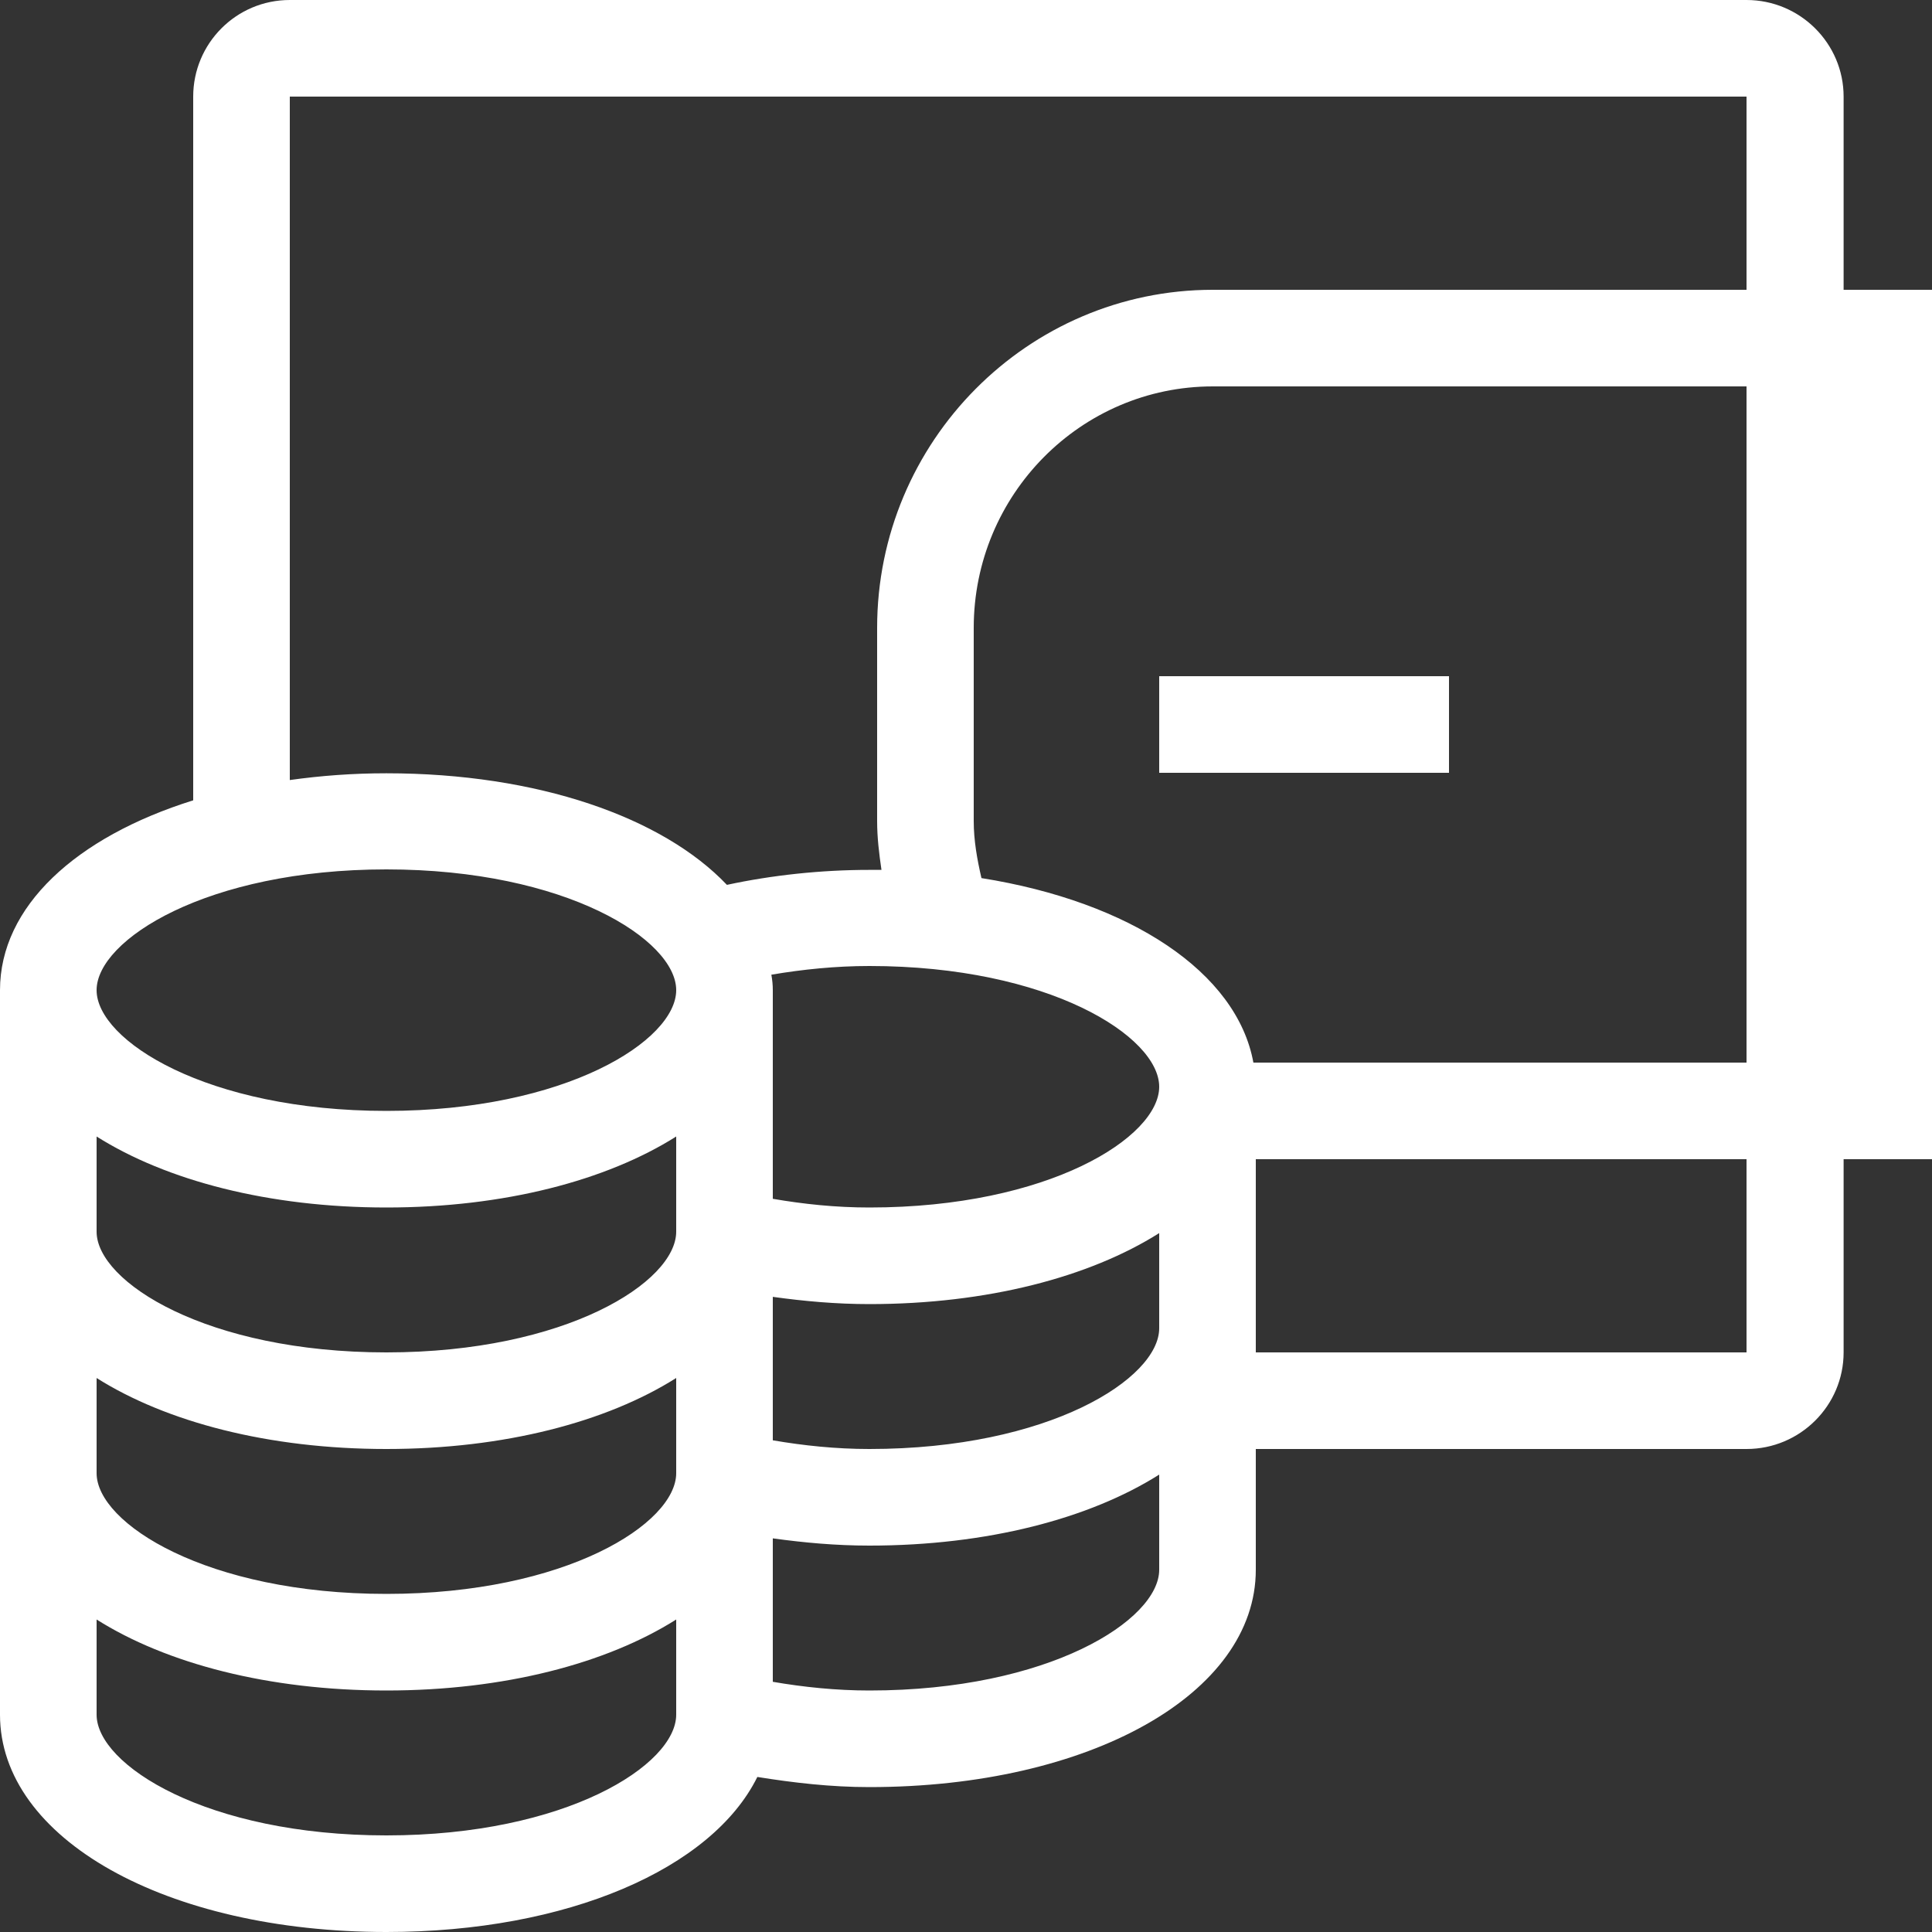<?xml version="1.0" encoding="UTF-8"?>
<svg id="uuid-64caf521-8aca-476c-993e-ff20a7df3f17" data-name="Ebene 2" xmlns="http://www.w3.org/2000/svg" viewBox="0 0 40 40">
  <rect x="0" y="0" width="40" height="40" fill="#333333" stroke="none"/>
  <g id="uuid-c49ec4bb-1768-4811-83a5-81c2f39149a6" data-name="Ebene 1">
    <g>
      <path d="M40,6h-1.83V2c0-1.1-.9-2-2.01-2H6c-1.11,0-2,.9-2,2v14.57c-2.43,.76-4,2.2-4,3.93v15c0,2.57,3.44,4.5,8,4.5,3.75,0,6.74-1.31,7.68-3.21,.75,.12,1.52,.21,2.32,.21,4.56,0,8-1.93,8-4.5v-2.5h10.16c1.11,0,2.01-.9,2.01-2v-4h1.83V6ZM15.97,20.18c.65-.11,1.33-.18,2.03-.18,3.72,0,6,1.46,6,2.5s-2.28,2.5-6,2.5c-.7,0-1.36-.07-2-.18v-4.32c0-.11-.01-.21-.03-.32Zm.03,6.67c.65,.09,1.31,.15,2,.15,2.44,0,4.56-.56,6-1.47v1.97c0,1.04-2.28,2.5-6,2.5-.69,0-1.36-.07-2-.18v-2.97Zm9.95-4.85c-.34-1.87-2.55-3.33-5.63-3.82-.09-.39-.16-.78-.16-1.18v-4c0-2.76,2.22-5,4.95-5h11.05v14h-10.21ZM6,2h30.16V6h-11.05c-3.83,0-6.95,3.14-6.95,7v4c0,.34,.04,.67,.09,1.01-.08,0-.17,0-.25,0-1.01,0-2.02,.11-2.95,.31-1.33-1.4-3.92-2.31-7.05-2.31-.7,0-1.36,.05-2,.14V2Zm2,16c3.72,0,6,1.46,6,2.5s-2.28,2.5-6,2.5-6-1.46-6-2.5,2.28-2.5,6-2.5Zm-6,5.53c1.44,.91,3.56,1.47,6,1.47s4.56-.56,6-1.47v1.97c0,1.04-2.28,2.5-6,2.5s-6-1.46-6-2.5v-1.97Zm0,5c1.44,.91,3.56,1.47,6,1.47s4.56-.56,6-1.47v1.97c0,1.04-2.28,2.5-6,2.5s-6-1.46-6-2.5v-1.97Zm6,9.47c-3.72,0-6-1.46-6-2.5v-1.97c1.44,.91,3.56,1.47,6,1.47s4.56-.56,6-1.47v1.97c0,1.04-2.28,2.5-6,2.5Zm10-3c-.69,0-1.36-.07-2-.18v-2.97c.65,.09,1.31,.15,2,.15,2.44,0,4.56-.56,6-1.47v1.97c0,1.04-2.28,2.5-6,2.5Zm18.16-7h-10.16v-4h10.16v4Z" fill="#fff"/>
      <rect x="24" y="14" width="6" height="2" fill="#fff"/>
    </g>
  </g>
</svg>